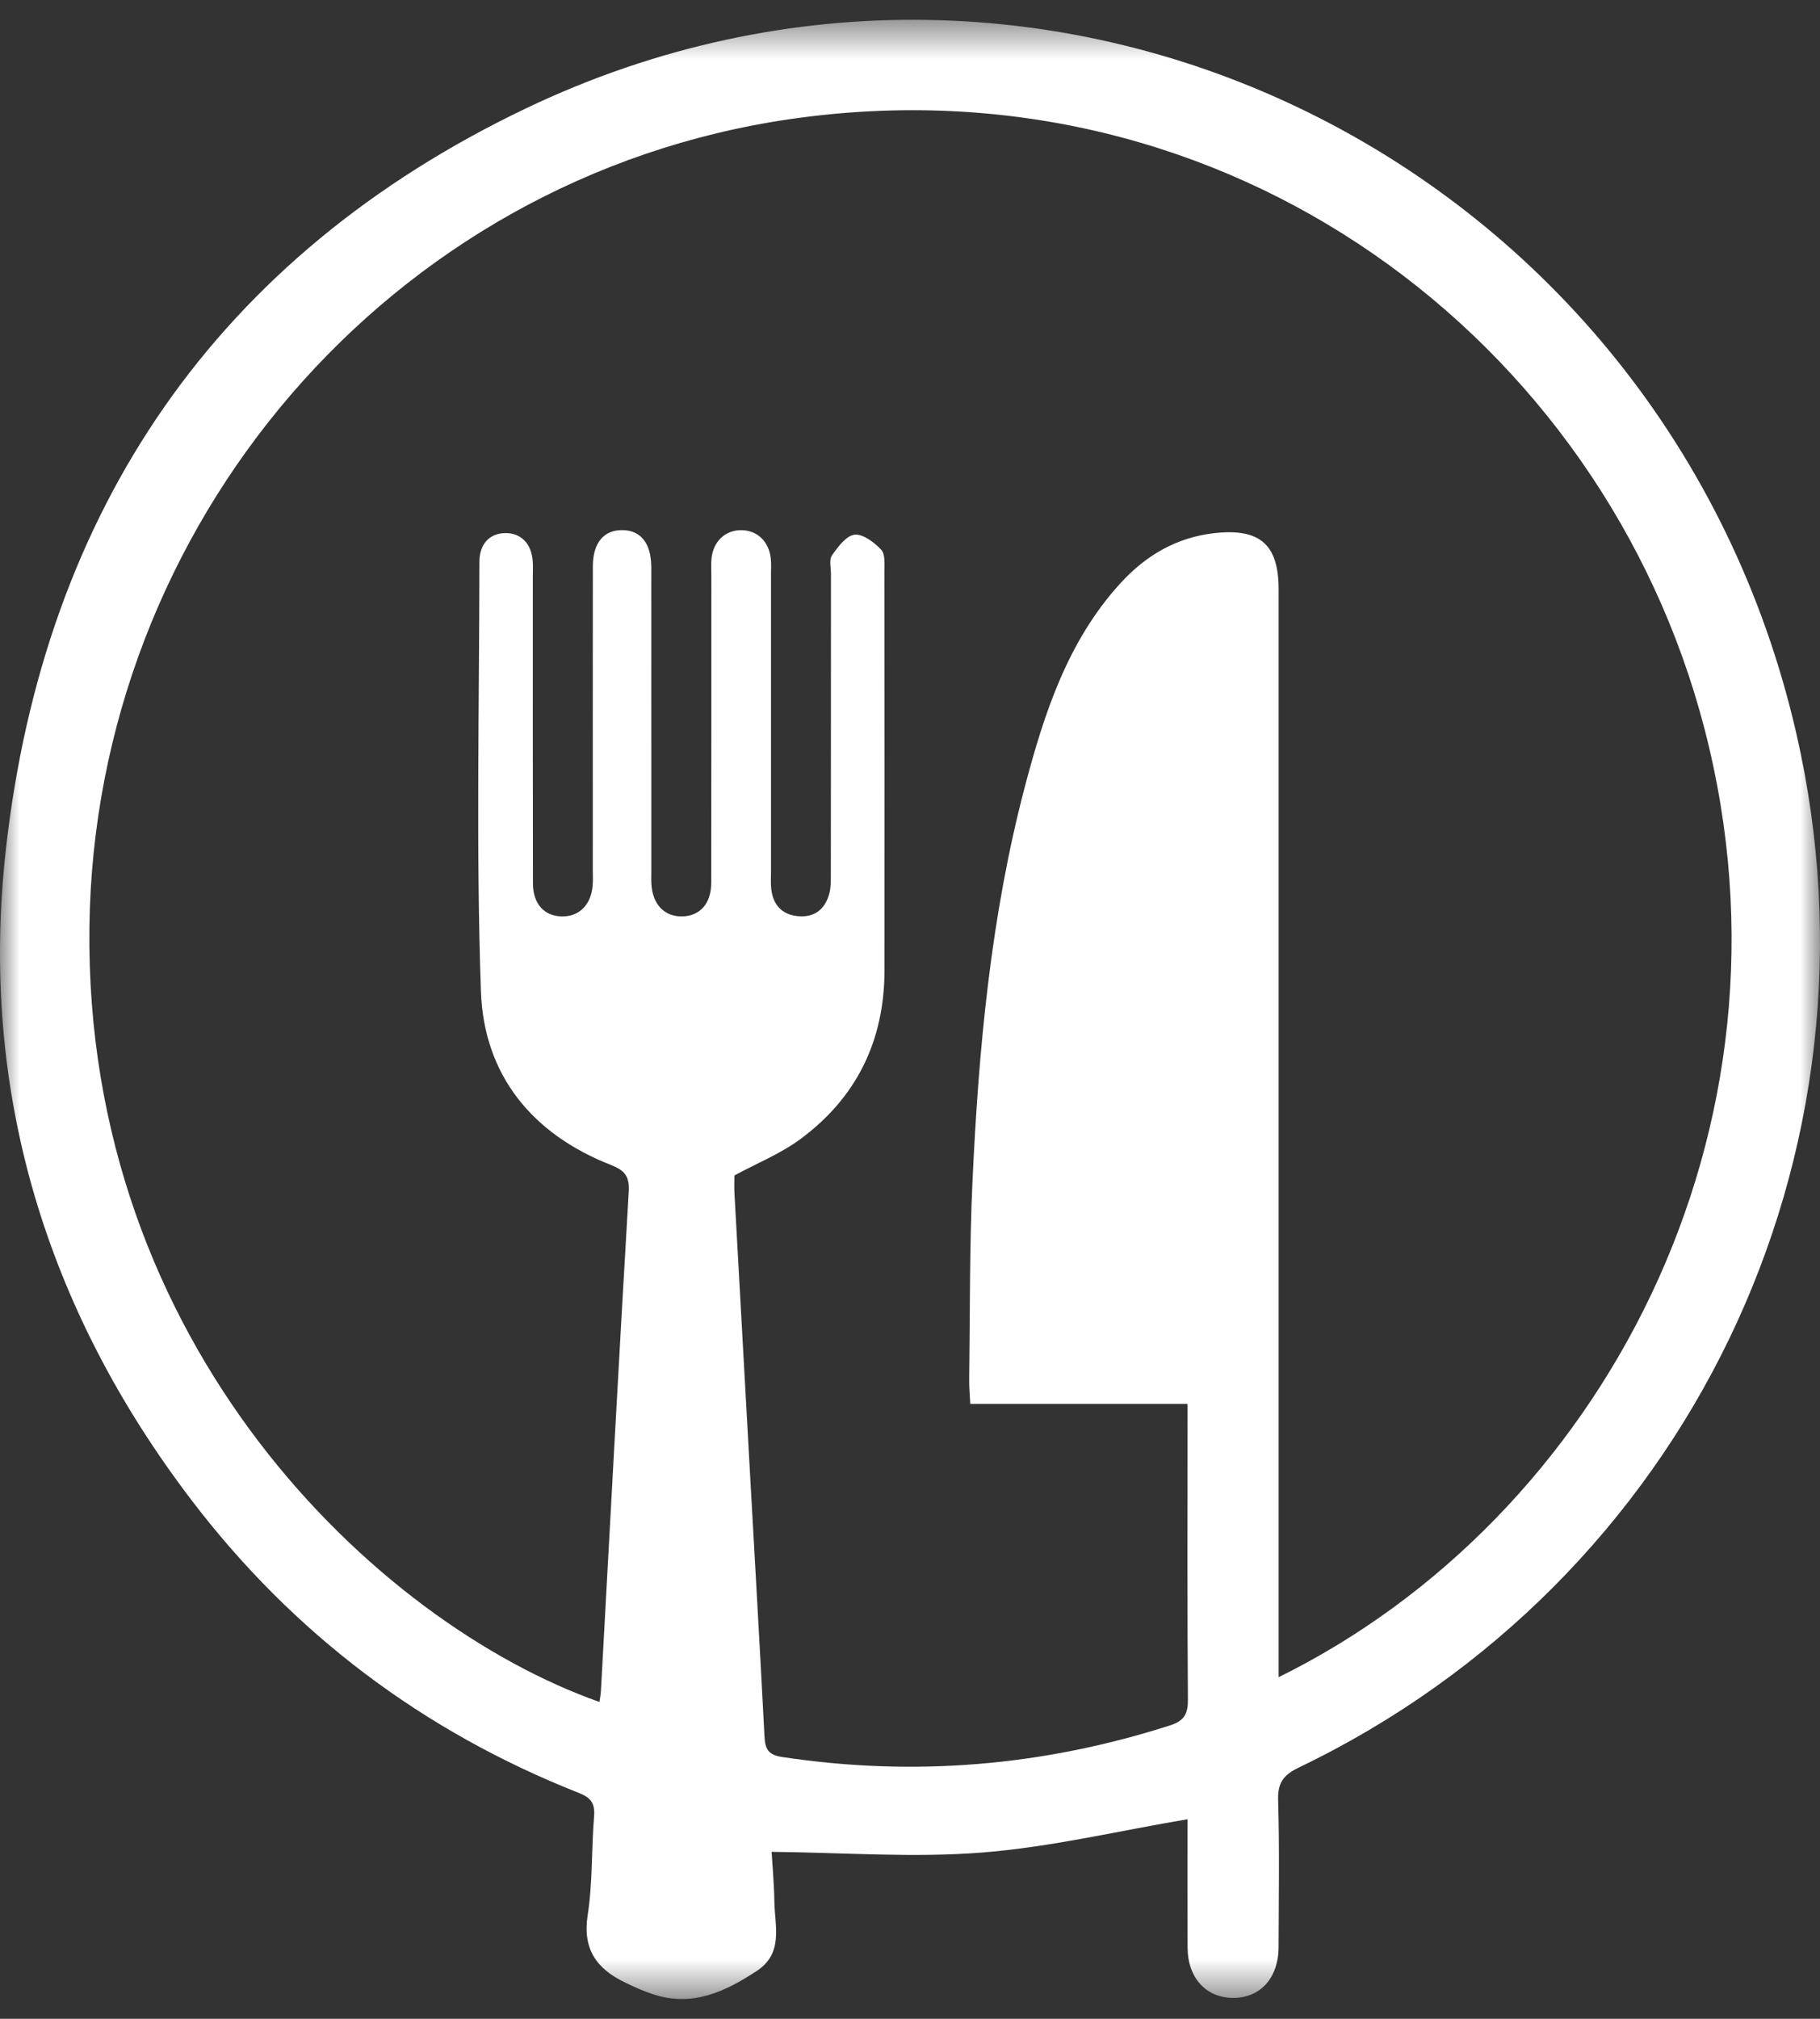<?xml version="1.0" encoding="UTF-8"?>
<svg width="46px" height="51px" viewBox="0 0 46 51" version="1.1" xmlns="http://www.w3.org/2000/svg" xmlns:xlink="http://www.w3.org/1999/xlink">
    <rect x="0" y="0" width="46" height="51" fill="#333333" stroke="none"/>
    <!-- Generator: sketchtool 61.2 (101010) - https://sketch.com -->
    <title>24B0F77B-AE53-4E43-9363-D434B2C3E5F8</title>
    <desc>Created with sketchtool.</desc>
    <defs>
        <polygon id="path-1" points="0 0.5 46 0.5 46 50.5 0 50.5"></polygon>
    </defs>
    <g id="Sitemap" stroke="none" stroke-width="1" fill="none" fill-rule="evenodd">
        <g id="Amenities" transform="translate(-985, -1647)">
            <g id="Group-3-1" transform="translate(985, 1647)">
                <mask id="mask-2" fill="white">
                    <use xlink:href="#path-1"></use>
                </mask>
                <g id="Clip-2"></g>
                <path d="M32.317,42.37 C40.438,38.369 45.714,28.58 43.084,18.424 C40.53,8.56 31.024,1.412 19.987,3.007 C9.823,4.475 2.386,13.286 2.26,23.417 C2.128,33.979 9.5,40.998 15.151,42.996 C15.164,42.9 15.183,42.809 15.188,42.717 C15.419,38.514 15.643,34.31 15.891,30.108 C15.915,29.704 15.783,29.564 15.432,29.426 C13.452,28.649 12.228,27.159 12.155,25.041 C12.03,21.429 12.114,17.81 12.117,14.193 C12.118,13.736 12.378,13.472 12.773,13.467 C13.165,13.463 13.432,13.732 13.464,14.171 C13.474,14.299 13.467,14.428 13.467,14.556 C13.467,17.144 13.465,19.732 13.47,22.319 C13.471,22.834 13.755,23.142 14.199,23.151 C14.641,23.16 14.946,22.852 14.98,22.357 C14.989,22.229 14.983,22.1 14.983,21.972 C14.983,19.416 14.981,16.861 14.984,14.305 C14.985,13.716 15.259,13.389 15.728,13.392 C16.195,13.395 16.455,13.722 16.461,14.317 C16.463,14.429 16.461,14.542 16.461,14.654 C16.461,17.097 16.461,19.54 16.462,21.983 C16.462,22.095 16.457,22.208 16.463,22.32 C16.488,22.846 16.795,23.166 17.256,23.15 C17.695,23.136 17.975,22.822 17.976,22.308 C17.981,19.721 17.978,17.133 17.979,14.546 C17.979,14.401 17.969,14.255 17.983,14.112 C18.025,13.679 18.329,13.392 18.734,13.393 C19.138,13.394 19.438,13.68 19.482,14.116 C19.495,14.244 19.487,14.373 19.487,14.502 C19.487,17.009 19.487,19.517 19.487,22.024 C19.487,22.168 19.477,22.314 19.493,22.457 C19.539,22.859 19.761,23.105 20.166,23.144 C20.571,23.184 20.842,22.984 20.954,22.597 C21.002,22.432 20.999,22.248 20.999,22.073 C21.002,19.55 21.001,17.026 21.002,14.503 C21.002,14.342 20.951,14.139 21.028,14.03 C21.178,13.817 21.387,13.532 21.598,13.508 C21.811,13.484 22.096,13.701 22.272,13.887 C22.377,13.997 22.353,14.251 22.353,14.44 C22.357,17.799 22.358,21.158 22.355,24.517 C22.354,26.294 21.645,27.731 20.23,28.776 C19.728,29.147 19.13,29.387 18.562,29.695 C18.562,29.825 18.554,29.985 18.563,30.145 C18.69,32.455 18.819,34.766 18.948,37.076 C19.075,39.338 19.205,41.6 19.322,43.862 C19.338,44.179 19.409,44.332 19.768,44.386 C23.103,44.891 26.369,44.616 29.58,43.585 C29.931,43.472 30.027,43.295 30.024,42.932 C30.006,40.618 30.015,38.303 30.015,35.989 L30.015,35.465 L24.523,35.465 C24.511,35.219 24.493,35.029 24.496,34.839 C24.519,33.168 24.502,31.495 24.58,29.826 C24.736,26.47 25.045,23.129 25.905,19.866 C26.395,18.01 26.987,16.196 28.312,14.741 C28.955,14.035 29.734,13.573 30.705,13.467 C31.841,13.344 32.317,13.751 32.317,14.891 C32.317,23.843 32.317,32.795 32.317,41.747 L32.317,42.37 Z M30.015,45.958 C28.262,46.254 26.55,46.664 24.816,46.8 C23.08,46.937 21.323,46.8 19.502,46.782 C19.523,47.132 19.565,47.586 19.572,48.042 C19.581,48.663 19.811,49.34 19.124,49.793 C18.327,50.317 17.505,50.7 16.527,50.387 C16.271,50.305 16.022,50.193 15.78,50.074 C15.08,49.732 14.721,49.24 14.853,48.383 C14.981,47.562 14.947,46.716 15.015,45.884 C15.041,45.555 14.936,45.415 14.631,45.294 C10.696,43.742 7.416,41.273 4.848,37.907 C1.154,33.066 -0.531,27.542 0.147,21.472 C1.11,12.852 5.509,6.458 13.291,2.739 C26.551,-3.597 42.081,4.092 45.4,18.521 C47.85,29.172 42.631,39.944 32.828,44.652 C32.448,44.835 32.291,45.028 32.304,45.472 C32.341,46.709 32.319,47.947 32.316,49.184 C32.314,49.972 31.851,50.481 31.151,50.472 C30.473,50.463 30.019,49.958 30.016,49.199 C30.012,48.091 30.015,46.983 30.015,45.958 L30.015,45.958 Z" id="Fill-1" fill="#FFFFFF" mask="url(#mask-2)"></path>
            </g>
        </g>
    </g>
</svg>